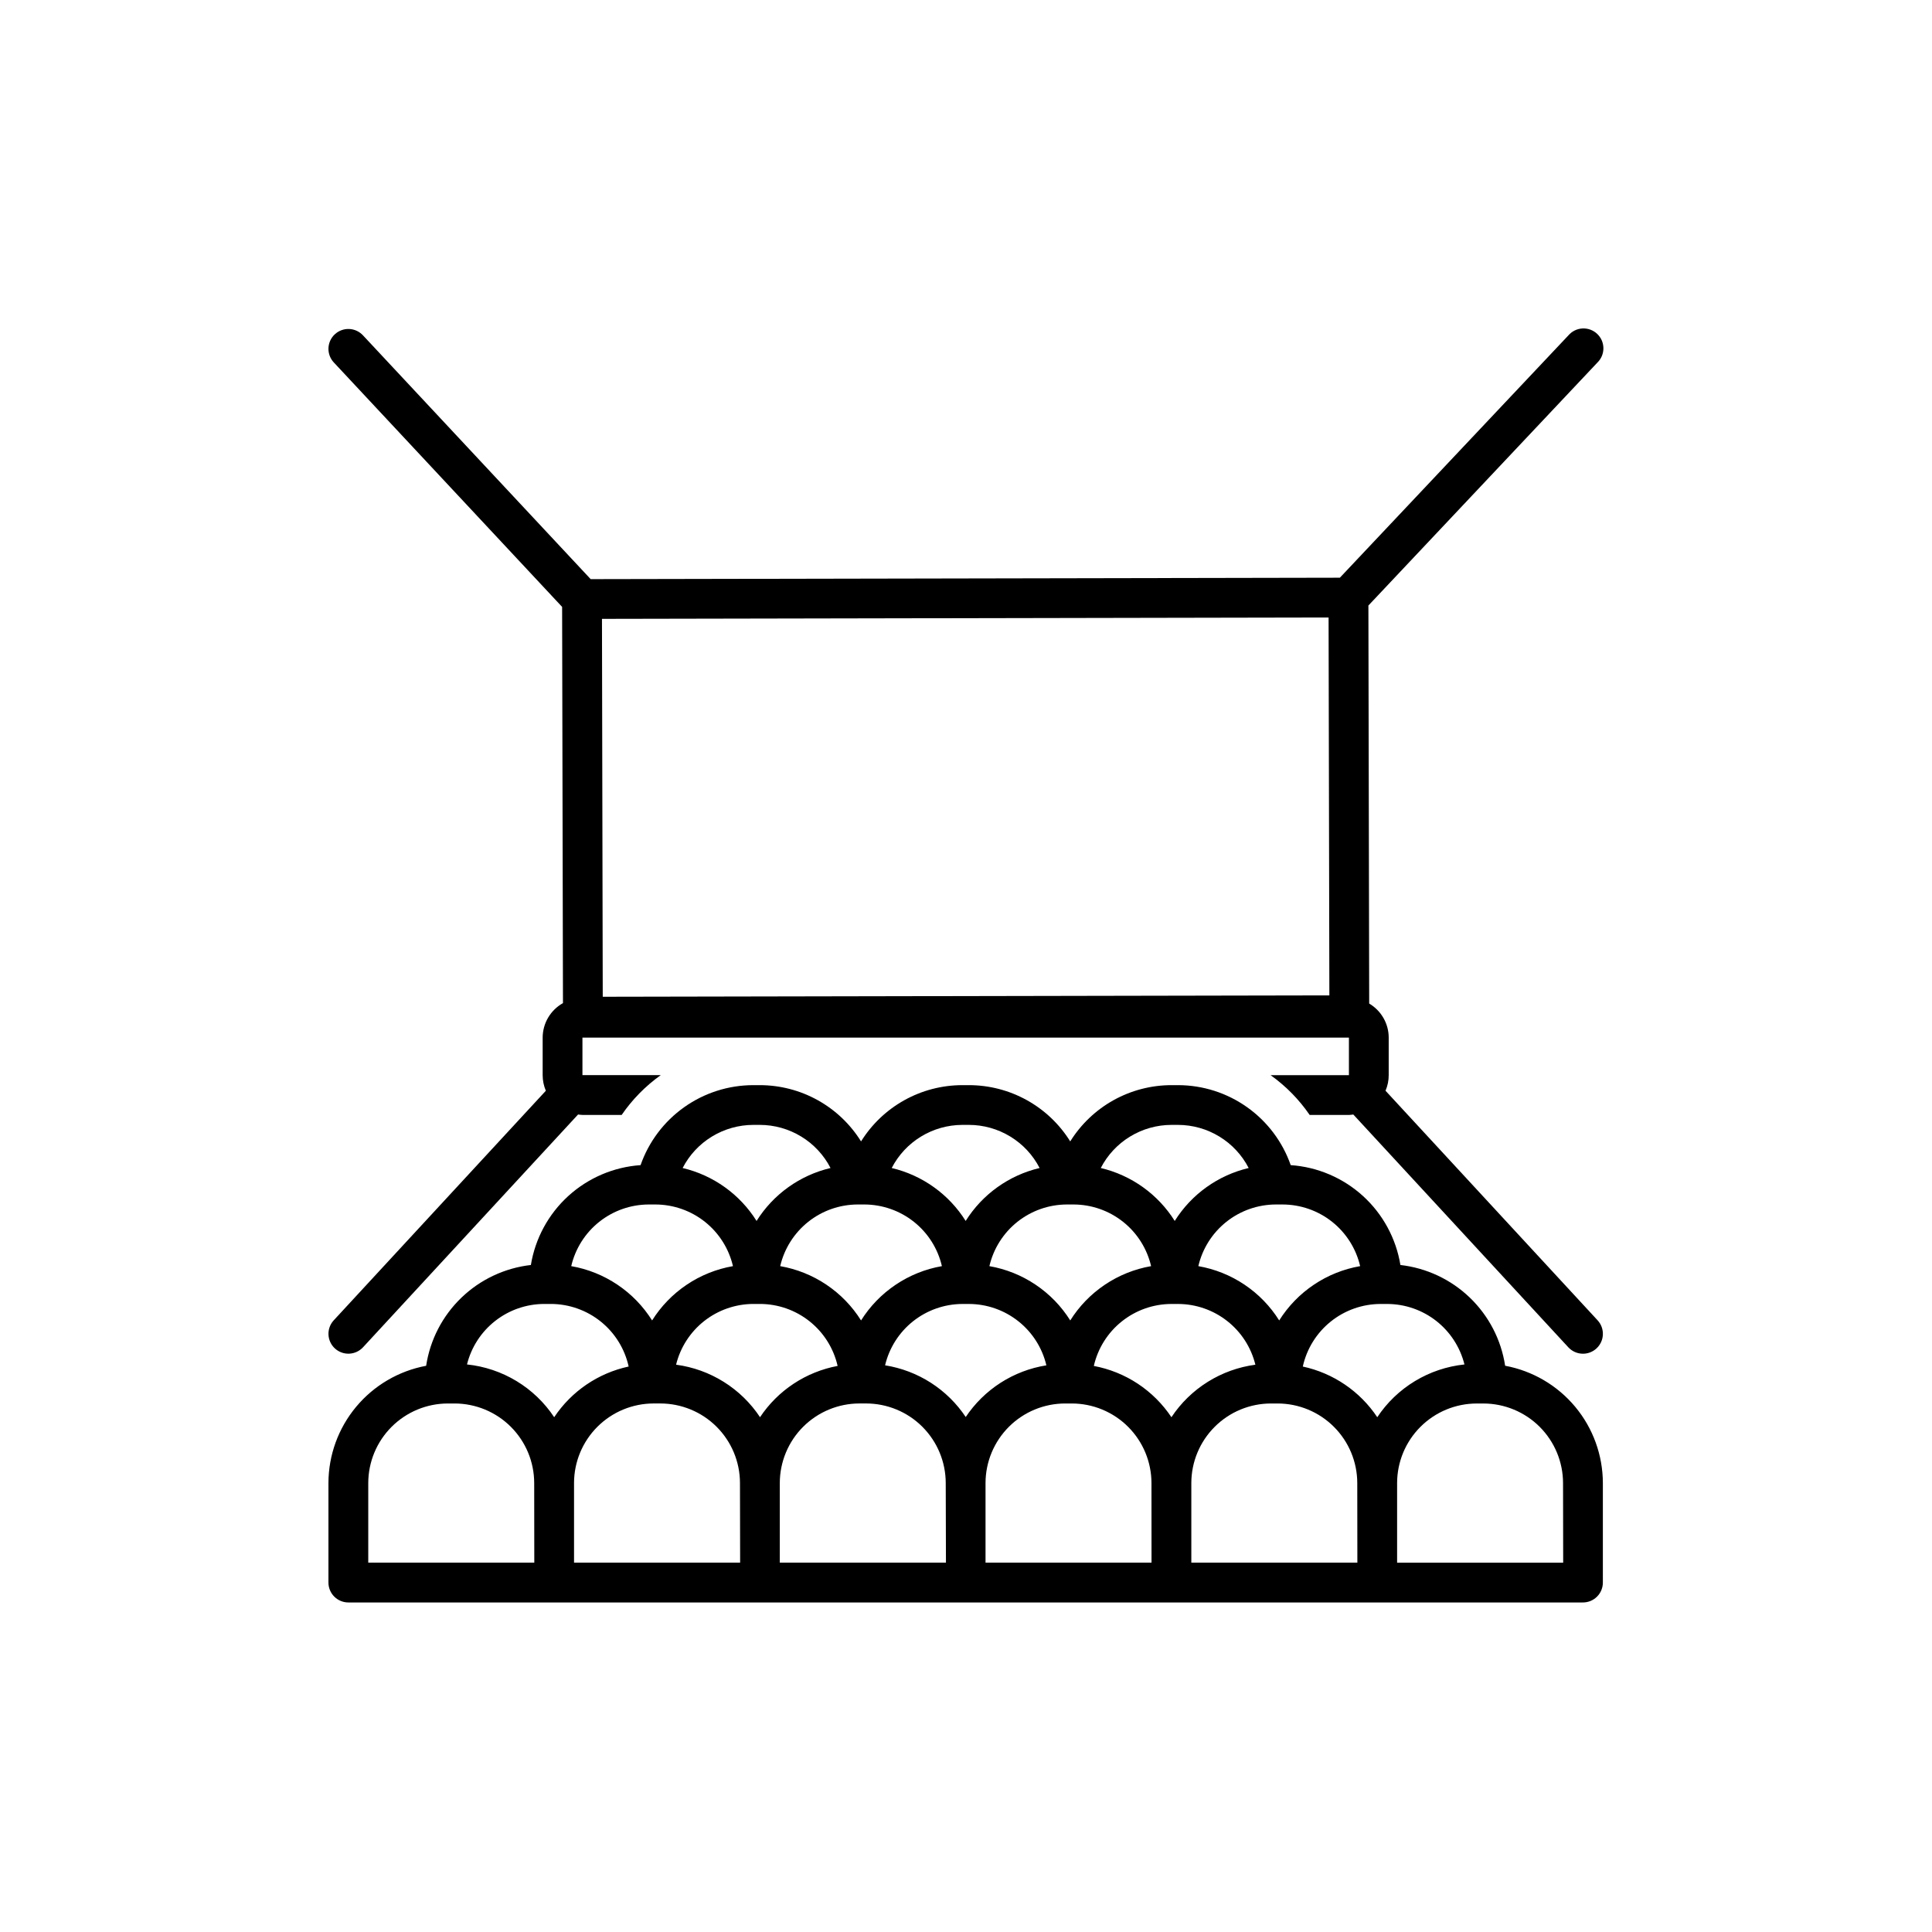 <?xml version="1.0" encoding="UTF-8"?>
<svg xmlns="http://www.w3.org/2000/svg" width="100" height="100" viewBox="0 0 100 100" fill="none">
  <path d="M77.906 70.693C77.702 69.349 77.06 68.11 76.08 67.167C75.1 66.224 73.837 65.63 72.485 65.476C72.26 64.101 71.577 62.843 70.547 61.904C69.516 60.966 68.198 60.403 66.807 60.307C66.385 59.099 65.596 58.051 64.552 57.31C63.508 56.568 62.259 56.169 60.977 56.167H60.634C59.585 56.168 58.554 56.436 57.637 56.945C56.721 57.455 55.949 58.189 55.395 59.079C54.841 58.189 54.069 57.455 53.152 56.945C52.236 56.436 51.204 56.168 50.155 56.167H49.808C48.759 56.168 47.727 56.436 46.811 56.945C45.894 57.455 45.122 58.189 44.568 59.079C44.014 58.189 43.242 57.455 42.326 56.945C41.409 56.436 40.378 56.168 39.329 56.167H38.986C37.704 56.169 36.455 56.568 35.411 57.31C34.367 58.051 33.578 59.099 33.156 60.307C31.765 60.403 30.447 60.966 29.416 61.904C28.386 62.843 27.703 64.101 27.478 65.476C26.126 65.63 24.863 66.224 23.883 67.167C22.903 68.11 22.261 69.349 22.057 70.693C20.638 70.957 19.356 71.709 18.433 72.817C17.509 73.925 17.003 75.321 17 76.763V81.912C17 82.186 17.108 82.448 17.302 82.641C17.495 82.834 17.757 82.943 18.03 82.943H81.934C82.207 82.943 82.469 82.834 82.662 82.641C82.856 82.448 82.964 82.186 82.964 81.912V76.763C82.962 75.321 82.455 73.924 81.532 72.815C80.608 71.706 79.326 70.955 77.906 70.691M66.044 62.344H66.388C67.319 62.346 68.222 62.662 68.951 63.241C69.679 63.82 70.19 64.629 70.401 65.535C69.544 65.683 68.728 66.01 68.007 66.495C67.285 66.979 66.673 67.61 66.211 68.346C65.75 67.61 65.139 66.98 64.418 66.496C63.697 66.011 62.882 65.684 62.026 65.535C62.237 64.629 62.748 63.82 63.477 63.241C64.205 62.662 65.109 62.346 66.04 62.344M60.629 58.224H60.972C61.728 58.225 62.469 58.434 63.115 58.828C63.76 59.221 64.285 59.784 64.631 60.456C63.044 60.831 61.669 61.815 60.804 63.196C59.938 61.815 58.563 60.831 56.976 60.456C57.322 59.784 57.847 59.221 58.492 58.828C59.138 58.434 59.879 58.225 60.635 58.224M55.224 62.344H55.568C56.499 62.346 57.402 62.662 58.13 63.241C58.859 63.82 59.37 64.629 59.581 65.535C58.725 65.684 57.91 66.011 57.189 66.496C56.468 66.98 55.857 67.61 55.396 68.346C54.935 67.61 54.324 66.98 53.602 66.496C52.882 66.011 52.066 65.684 51.211 65.535C51.421 64.629 51.933 63.82 52.661 63.241C53.39 62.662 54.293 62.346 55.224 62.344ZM49.808 58.224H50.151C50.907 58.225 51.648 58.434 52.294 58.828C52.939 59.221 53.464 59.784 53.81 60.456C52.224 60.831 50.848 61.815 49.983 63.196C49.117 61.815 47.742 60.831 46.155 60.456C46.501 59.785 47.025 59.223 47.669 58.829C48.313 58.436 49.053 58.227 49.808 58.224ZM44.397 62.344H44.74C45.671 62.346 46.574 62.662 47.303 63.241C48.032 63.82 48.543 64.629 48.753 65.535C47.898 65.684 47.083 66.011 46.362 66.496C45.641 66.98 45.029 67.61 44.568 68.346C44.107 67.61 43.496 66.98 42.775 66.496C42.054 66.011 41.239 65.684 40.383 65.535C40.594 64.629 41.105 63.82 41.834 63.241C42.562 62.662 43.465 62.346 44.397 62.344ZM38.986 58.224H39.329C40.085 58.225 40.826 58.434 41.472 58.828C42.117 59.221 42.642 59.784 42.988 60.456C41.401 60.831 40.026 61.815 39.16 63.196C38.295 61.815 36.92 60.831 35.333 60.456C35.679 59.784 36.204 59.221 36.849 58.828C37.495 58.434 38.236 58.225 38.992 58.224M33.581 62.344H33.924C34.855 62.346 35.759 62.662 36.487 63.241C37.216 63.82 37.727 64.629 37.938 65.535C37.082 65.684 36.267 66.011 35.546 66.496C34.825 66.98 34.214 67.61 33.753 68.346C33.291 67.61 32.68 66.98 31.959 66.496C31.238 66.011 30.423 65.684 29.567 65.535C29.778 64.629 30.289 63.82 31.018 63.241C31.747 62.662 32.65 62.346 33.581 62.344ZM27.655 80.883H19.061V76.763C19.063 75.671 19.497 74.624 20.27 73.852C21.043 73.079 22.091 72.645 23.184 72.644H23.528C24.621 72.645 25.669 73.079 26.442 73.852C27.215 74.624 27.649 75.671 27.65 76.763L27.655 80.883ZM28.685 73.355C28.181 72.595 27.515 71.956 26.735 71.484C25.954 71.012 25.079 70.718 24.172 70.623C24.393 69.731 24.907 68.938 25.632 68.37C26.356 67.803 27.25 67.494 28.17 67.492H28.513C29.453 67.494 30.364 67.816 31.096 68.404C31.828 68.993 32.337 69.814 32.539 70.731C30.961 71.071 29.579 72.011 28.685 73.354M38.309 80.882H29.712V76.762C29.713 75.67 30.148 74.623 30.921 73.85C31.694 73.078 32.742 72.644 33.835 72.643H34.178C35.271 72.644 36.319 73.078 37.092 73.85C37.865 74.623 38.3 75.67 38.301 76.762L38.309 80.882ZM39.339 73.354C38.851 72.617 38.21 71.993 37.461 71.525C36.712 71.056 35.87 70.753 34.994 70.636C35.213 69.741 35.727 68.944 36.452 68.374C37.177 67.805 38.073 67.494 38.995 67.492H39.339C40.273 67.494 41.178 67.812 41.908 68.395C42.637 68.977 43.148 69.79 43.355 70.7C42.542 70.852 41.768 71.165 41.078 71.621C40.388 72.076 39.797 72.666 39.339 73.354ZM48.962 80.882H40.362V76.762C40.364 75.67 40.798 74.623 41.571 73.85C42.344 73.078 43.392 72.644 44.485 72.643H44.828C45.922 72.644 46.97 73.078 47.742 73.85C48.515 74.623 48.95 75.67 48.951 76.762L48.962 80.882ZM49.992 73.354C49.519 72.642 48.903 72.035 48.184 71.573C47.464 71.111 46.656 70.803 45.812 70.668C46.025 69.768 46.535 68.965 47.26 68.389C47.984 67.814 48.882 67.498 49.808 67.493H50.151C51.079 67.495 51.98 67.809 52.707 68.386C53.435 68.962 53.947 69.766 54.16 70.669C53.315 70.804 52.508 71.112 51.788 71.574C51.069 72.037 50.453 72.643 49.979 73.355M59.603 80.883H51.011V76.763C51.012 75.671 51.447 74.624 52.219 73.852C52.992 73.079 54.04 72.645 55.133 72.644H55.477C56.57 72.645 57.618 73.079 58.391 73.852C59.164 74.624 59.598 75.671 59.6 76.763L59.603 80.883ZM60.633 73.355C60.175 72.667 59.583 72.078 58.894 71.622C58.204 71.166 57.429 70.853 56.616 70.701C56.824 69.791 57.334 68.978 58.064 68.396C58.794 67.813 59.699 67.495 60.633 67.493H60.976C61.899 67.495 62.795 67.806 63.52 68.376C64.245 68.945 64.759 69.742 64.978 70.637C64.102 70.754 63.26 71.057 62.511 71.526C61.761 71.995 61.121 72.618 60.633 73.355ZM70.257 80.883H61.663V76.763C61.664 75.671 62.099 74.624 62.872 73.852C63.645 73.079 64.693 72.645 65.786 72.644H66.129C67.222 72.645 68.27 73.079 69.043 73.852C69.816 74.624 70.251 75.671 70.252 76.763L70.257 80.883ZM71.287 73.355C70.393 72.013 69.01 71.072 67.433 70.732C67.635 69.815 68.144 68.995 68.876 68.406C69.608 67.817 70.519 67.495 71.459 67.493H71.802C72.722 67.495 73.616 67.804 74.34 68.371C75.064 68.939 75.578 69.732 75.8 70.624C74.893 70.719 74.017 71.013 73.237 71.485C72.457 71.957 71.791 72.595 71.287 73.355ZM80.91 80.884H72.314V76.764C72.315 75.672 72.749 74.625 73.522 73.853C74.295 73.08 75.343 72.646 76.436 72.645H76.78C77.873 72.646 78.921 73.08 79.694 73.853C80.467 74.625 80.901 75.672 80.903 76.764L80.91 80.884Z" fill="black"></path>
  <path d="M29.095 31.413L29.139 51.921C28.821 52.099 28.556 52.358 28.371 52.672C28.186 52.986 28.089 53.343 28.088 53.707V55.65C28.088 55.927 28.144 56.202 28.253 56.457L17.274 68.339C17.089 68.54 16.991 68.806 17.002 69.079C17.013 69.352 17.132 69.609 17.333 69.794C17.534 69.979 17.8 70.077 18.073 70.066C18.346 70.055 18.604 69.936 18.789 69.736L29.921 57.686C29.996 57.698 30.071 57.705 30.147 57.709H32.177C32.726 56.909 33.41 56.212 34.2 55.649H30.147V53.707H69.82V55.65H65.765C66.555 56.213 67.24 56.91 67.788 57.71H69.82C69.896 57.706 69.972 57.699 70.047 57.687L81.177 69.737C81.269 69.836 81.379 69.916 81.502 69.973C81.625 70.03 81.758 70.062 81.893 70.067C82.028 70.073 82.163 70.052 82.29 70.005C82.417 69.958 82.534 69.887 82.633 69.795C82.733 69.704 82.813 69.593 82.87 69.47C82.927 69.348 82.959 69.215 82.964 69.08C82.97 68.945 82.948 68.81 82.902 68.683C82.855 68.556 82.784 68.44 82.692 68.34L71.714 56.456C71.824 56.201 71.88 55.926 71.879 55.649V53.707C71.879 53.351 71.785 53.001 71.608 52.692C71.431 52.383 71.176 52.125 70.869 51.944L70.828 31.342L82.684 18.763C82.783 18.666 82.861 18.55 82.914 18.422C82.967 18.294 82.993 18.156 82.992 18.018C82.99 17.879 82.961 17.742 82.905 17.615C82.849 17.488 82.768 17.374 82.667 17.279C82.566 17.184 82.447 17.111 82.317 17.063C82.186 17.015 82.048 16.994 81.909 17.001C81.771 17.008 81.635 17.043 81.51 17.104C81.386 17.165 81.275 17.25 81.184 17.355L69.351 29.902L30.573 29.976L18.785 17.355C18.598 17.155 18.34 17.038 18.067 17.028C17.794 17.019 17.528 17.118 17.328 17.305C17.128 17.491 17.011 17.749 17.001 18.022C16.992 18.295 17.091 18.56 17.278 18.76L29.095 31.413ZM68.767 31.96L68.808 51.52L31.198 51.592L31.158 32.032L68.767 31.96Z" fill="black"></path>
</svg>
